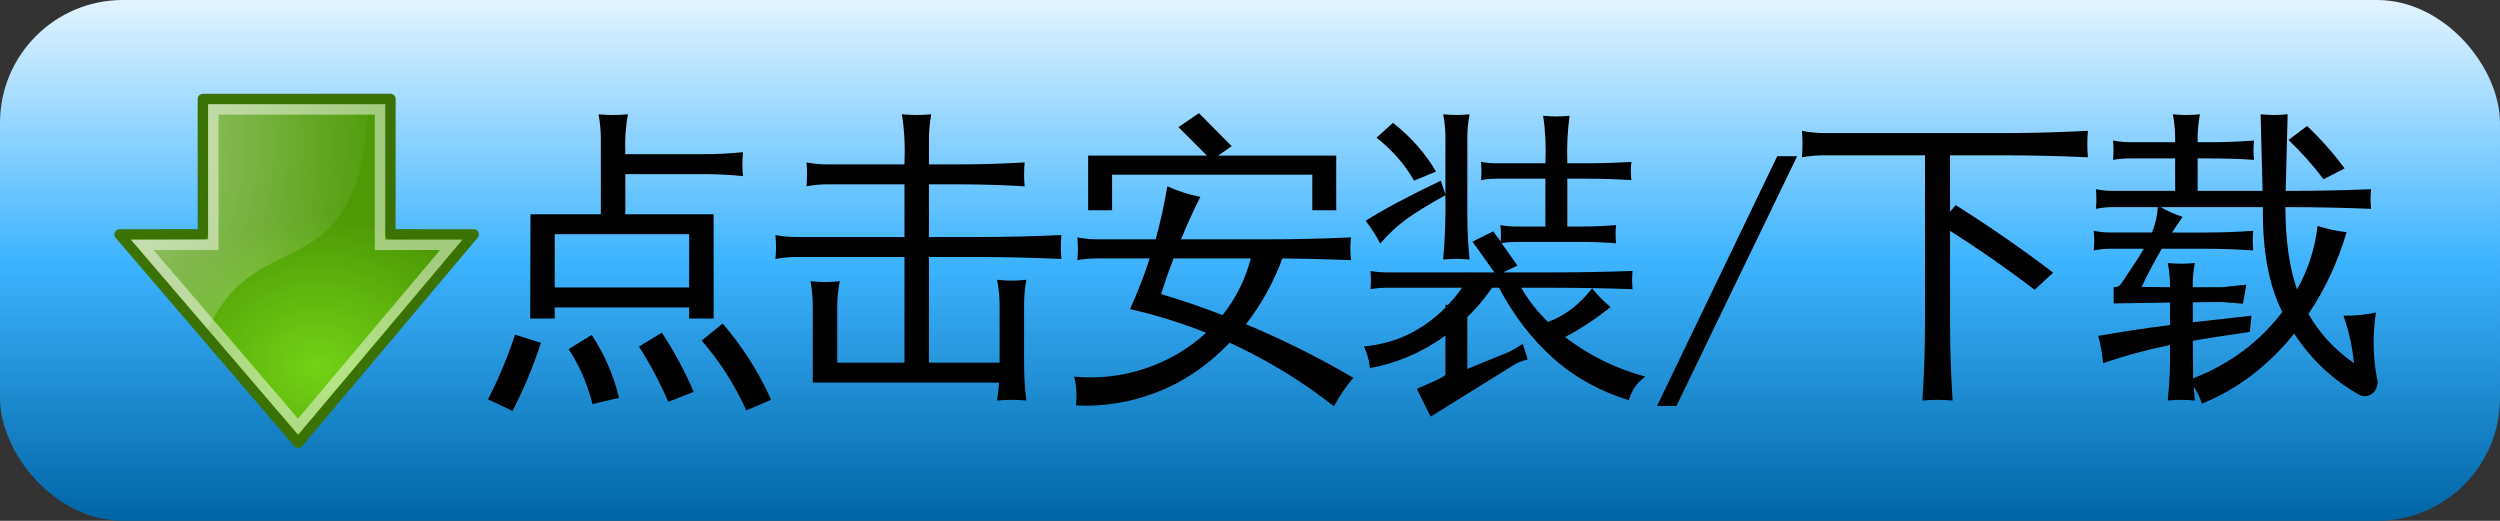 <?xml version="1.0" encoding="UTF-8" standalone="no"?><svg xmlns="http://www.w3.org/2000/svg" height="50" width="240" version="1.1"><rect width="100%" height="100%" fill="#333333" stroke="none"/>	<defs>		<radialGradient id="gra1" gradientUnits="userSpaceOnUse" cy="20.494" cx="35.293" gradientTransform="matrix(0,-0.843,1.02,0,0.606,42.586)" r="16.956">			<stop stop-color="#73d216" offset="0"/>			<stop stop-color="#4e9a06" offset="1"/>		</radialGradient>		<radialGradient id="gra2" gradientUnits="userSpaceOnUse" cy="1.535" cx="15.987" gradientTransform="matrix(0,-2.047,-1.558,0,44.116,66.933)" r="17.171">			<stop stop-color="#FFF" offset="0"/>			<stop stop-color="#FFF" stop-opacity="0" offset="1"/>		</radialGradient>		<linearGradient id="gra3" x1="68.467" gradientUnits="userSpaceOnUse" y1="44.57" gradientTransform="matrix(1.757,0,0,1.063,-0.82,2.601)" x2="68.467" y2="-2.432">			<stop stop-color="#0065a5" offset="0"/>			<stop stop-color="#3eb4ff" offset="0.5"/>			<stop stop-color="#e3f4ff" offset="1"/>		</linearGradient>	</defs>	<rect ry="11.798" height="50" width="240" y="0" x="0" fill="url(#gra3)"/>	<g transform="matrix(-1,0,0,-1,52,48)">		<path stroke-linejoin="round" style="color:#000000;" d="m14.519,38.5,18.005-0.004,0-12.992,7.995-0.008-17.144-19.997-16.846,19.998,7.995,0.004-0.005,12.999z" stroke-dashoffset="0" stroke="#3a7304" stroke-linecap="round" stroke-miterlimit="10" stroke-dasharray="none" stroke-width="1" fill="url(#gra1)"/>		<path opacity="0.508" style="color:#000000;" d="m39.43,24.993-7.406,0.012,0.003,12.993-15.379-0.009c0.77-18.341,10.722-10.993,15.381-21.647l7.401,8.652z" fill="url(#gra2)"/>		<path opacity="0.481" stroke-linejoin="miter" style="color:#000000;" d="m15.521,37.496,16.001,0.004,0-12.993,6.817-0.016-14.954-17.452-14.707,17.457,6.84,0.005,0.003,12.995z" stroke-dashoffset="0" stroke="#FFF" stroke-linecap="butt" stroke-miterlimit="10" stroke-dasharray="none" stroke-width="1" fill="none"/>	</g>	<g fill="#000">		<path d="m53.252,30.578-2.352,0,0.027-10.008,6.754,0,0-7.191c-0-0.802-0.073-1.604-0.219-2.406,0.93,0.091,1.869,0.091,2.816,0-0.219,1.185-0.301,2.461-0.246,3.828h7.492c1.276,0,2.543-0.064,3.801-0.191-0.073,0.766-0.073,1.531,0,2.297-1.258-0.128-2.525-0.191-3.801-0.191h-7.492v3.856h8.477v10.008h-2.352v-1.066h-12.906zm12.906-8.094-12.906,0,0,5.113,12.906,0zm5.491,16.913c-1.148-2.515-2.579-4.748-4.293-6.699l2.023-1.641c1.932,2.26,3.482,4.703,4.648,7.328zm-7.492-0.82c-0.82-1.896-1.759-3.664-2.816-5.305l2.188-1.34c1.167,1.75,2.188,3.646,3.062,5.688zm-7.273,0.219c-0.511-1.987-1.277-3.746-2.297-5.277l2.215-1.367c1.221,1.841,2.096,3.856,2.625,6.043zm-4.949-5.879c-0.766,2.315-1.677,4.494-2.734,6.535l-2.353-1.121c1.003-1.932,1.869-4.001,2.598-6.207z"/>		<path d="m98.533,38.453c-0.93-0.091-1.869-0.091-2.816,0,0.091-0.565,0.155-1.139,0.191-1.723h-17.883v-7.301c-0-0.82-0.073-1.631-0.219-2.434,0.93,0.109,1.869,0.109,2.816,0-0.164,0.802-0.246,1.613-0.246,2.434v5.387h6.453v-10.145h-10.418c-0.656,0-1.312,0.064-1.969,0.191,0.073-0.766,0.073-1.531,0-2.297,0.656,0.128,1.312,0.191,1.969,0.191h10.418v-5.059h-7.438c-0.656,0-1.312,0.064-1.969,0.191,0.073-0.766,0.073-1.531,0-2.297,0.656,0.128,1.312,0.191,1.969,0.191h7.438c0.073-1.732-0.009-3.336-0.246-4.812,0.948,0.091,1.887,0.091,2.816,0-0.146,0.802-0.219,1.604-0.219,2.406v2.406h2.871c2.115,0,4.22-0.064,6.316-0.191-0.073,0.766-0.073,1.531,0,2.297-2.096-0.128-4.202-0.191-6.316-0.191h-2.871v5.059h4.457c2.753,0,5.505-0.064,8.258-0.191-0.073,0.766-0.073,1.531,0,2.297-2.753-0.128-5.505-0.191-8.258-0.191h-4.457v10.145h6.781v-5.523c-0-0.82-0.082-1.631-0.246-2.434,0.948,0.109,1.887,0.109,2.816,0-0.146,0.802-0.219,1.613-0.219,2.434v5.66c-0,1.167,0.073,2.333,0.219,3.5z"/>		<path d="m129.7,22.785c-0.091,0.729-0.091,1.458,0,2.188-2.206-0.091-4.402-0.146-6.59-0.164-0.839,2.279-2.005,4.384-3.5,6.316,3.536,1.477,6.973,3.19,10.309,5.141-0.711,0.839-1.331,1.75-1.859,2.734-3.099-2.425-6.435-4.457-10.008-6.098-2.115,2.188-4.452,3.773-7.014,4.758-2.561,0.984-5.145,1.404-7.752,1.258,0.109-0.93,0.055-1.85-0.164-2.762,2.352,0.219,4.635-0.046,6.85-0.793s4.152-1.887,5.811-3.418c-2.37-0.948-4.803-1.704-7.301-2.269,0.729-1.604,1.358-3.227,1.887-4.867h-5.059c-0.638,0-1.267,0.055-1.887,0.164,0.073-0.729,0.073-1.458,0-2.188,0.62,0.128,1.249,0.191,1.887,0.191h5.633c0.456-1.659,0.829-3.354,1.121-5.086,1.021,0.456,2.078,0.793,3.172,1.012-0.674,1.331-1.294,2.689-1.859,4.074h8.395c2.643,0,5.286-0.064,7.93-0.191zm-22.941-2.598-2.297,0,0-5.25,11.402,0-2.734-2.734,1.969-1.34,3.144,3.172-1.312,0.902,11.348,0,0,5.25-2.297,0,0-3.418-19.223,0zm13.316,4.621-7.41,0c-0.438,1.13-0.839,2.269-1.203,3.418,2.005,0.602,3.974,1.276,5.906,2.023,1.294-1.641,2.197-3.454,2.707-5.441z"/>		<path d="m138.76,35.938,0-3.719c-2.224,1.604-4.639,2.643-7.246,3.117-0.073-0.729-0.264-1.422-0.574-2.078,3.008-0.273,5.615-1.513,7.82-3.719v-0.273h0.246c0.492-0.51,0.939-1.057,1.34-1.641h-7.273c-0.51,0-1.012,0.046-1.504,0.137,0.055-0.583,0.055-1.167,0-1.75,0.492,0.091,0.993,0.137,1.504,0.137h8.148c0.018-0.036,0.036-0.036,0.055,0h2.188l-2.106-2.953,1.996-0.984,0.711,0.984c0.036-0.529,0.027-1.057-0.027-1.586,0.492,0.091,0.993,0.137,1.504,0.137h2.816v-4.594h-4.676c-0.51,0-1.012,0.046-1.504,0.137,0.055-0.583,0.055-1.167,0-1.75,0.492,0.091,0.993,0.137,1.504,0.137h4.676c0.073-1.622-0-3.144-0.219-4.566,0.857,0.091,1.704,0.091,2.543,0-0.201,1.422-0.273,2.944-0.219,4.566h1.777c1.458,0,2.917-0.046,4.375-0.137-0.073,0.583-0.073,1.167,0,1.75-1.458-0.091-2.917-0.137-4.375-0.137h-1.777v4.594h1.312c1.13,0,2.251-0.046,3.363-0.137-0.055,0.583-0.055,1.167,0,1.75-1.112-0.091-2.233-0.137-3.363-0.137h-6.234c-0.474,0-0.939,0.036-1.395,0.109l1.531,2.16-1.367,0.656h4.84c2.534,0,5.059-0.046,7.574-0.137-0.055,0.583-0.055,1.167,0,1.75-2.516-0.091-5.04-0.137-7.574-0.137h-3.117c0.674,1.167,1.531,2.26,2.57,3.281,1.586-0.565,2.999-1.641,4.238-3.227,0.529,0.656,1.121,1.258,1.777,1.805-1.531,1.203-2.99,2.16-4.375,2.871,2.26,1.75,4.831,3.017,7.711,3.801-0.802,0.565-1.331,1.322-1.586,2.269-2.807-0.875-5.227-2.219-7.26-4.033s-3.769-4.07-5.209-6.768h-0.656c-0.693,1.003-1.486,1.941-2.379,2.816v4.977l4.019-1.641c0.456-0.237,0.893-0.492,1.312-0.766l0.465,1.504c-0.401,0.091-0.784,0.228-1.148,0.41l-8.171,5.069-1.318-2.645c0.255-0.201,2.736-1.103,2.736-1.413zm2.324-11.02c-0.857-0.091-1.704-0.091-2.543,0,0.182-1.987,0.255-4.047,0.219-6.18-1.641,0.911-2.898,1.686-3.773,2.324-0.875,0.638-1.704,1.413-2.488,2.324-0.401-0.784-0.866-1.513-1.395-2.188,1.641-1.057,4.047-2.342,7.219-3.856l0.438,1.34v-5.523c0-0.729-0.073-1.458-0.219-2.188,0.839,0.091,1.686,0.091,2.543,0-0.146,0.729-0.219,1.458-0.219,2.188v7.547c-0,1.422,0.073,2.825,0.219,4.211zm-5.332-7.574c-0.893-1.568-2.096-2.944-3.609-4.129l1.586-1.422c1.714,1.349,3.09,2.908,4.129,4.676z"/>		<path d="m172.53,14.992-11.594,23.98-1.859,0,11.539-23.98z"/>		<path d="m187.45,38.453c-0.966-0.091-1.932-0.091-2.898,0,0.164-2.461,0.246-4.94,0.246-7.438v-16.105h-9.625c-0.747,0-1.477,0.064-2.188,0.191,0.073-0.839,0.073-1.686,0-2.543,0.711,0.146,1.44,0.219,2.188,0.219h17.008c2.753,0,5.505-0.073,8.258-0.219-0.073,0.857-0.073,1.704,0,2.543-2.753-0.128-5.505-0.191-8.258-0.191h-4.977v5.414l0.547-0.629c3.245,2.042,6.362,4.202,9.352,6.481l-1.777,1.641c-2.607-1.987-5.314-3.874-8.121-5.66v8.859c-0,2.497,0.082,4.977,0.246,7.438z"/>		<path d="m223.06,17.207c-1.003-1.331-2.124-2.588-3.363-3.773l1.777-1.34c1.349,1.276,2.552,2.634,3.609,4.074zm-12.359,21.246c-0.857-0.091-1.723-0.091-2.598,0,0.182-1.714,0.255-3.491,0.219-5.332-2.242,0.456-4.384,1.039-6.426,1.75-0.073-0.893-0.228-1.768-0.465-2.625,2.26-0.401,4.557-0.747,6.891-1.039v-2.16l-5.414,0.082v-1.559c0.328,0.018,0.574-0.1,0.738-0.355,0.164-0.255,0.501-0.761,1.012-1.518,0.51-0.756,0.893-1.363,1.148-1.818h-3.199c-0.547,0-1.085,0.055-1.613,0.164,0.073-0.62,0.073-1.249,0-1.887,0.529,0.109,1.066,0.164,1.613,0.164h3.992c0.328-0.839,0.51-1.65,0.547-2.434h-4.348c-0.529,0-1.057,0.055-1.586,0.164,0.055-0.638,0.055-1.267,0-1.887,0.529,0.109,1.057,0.164,1.586,0.164h6.016v-3.117h-4.348c-0.547,0-1.085,0.046-1.613,0.137,0.055-0.62,0.055-1.24,0-1.859,0.529,0.109,1.066,0.164,1.613,0.164h4.348c0.018-0.93-0.055-1.823-0.219-2.68,0.857,0.091,1.723,0.091,2.598,0-0.164,0.857-0.237,1.75-0.219,2.68h1.34c1.349,0,2.707-0.055,4.074-0.164-0.073,0.62-0.073,1.24,0,1.859-1.367-0.091-2.725-0.137-4.074-0.137h-1.34v3.117h6.234l-0.191-7.356c0.875,0.091,1.741,0.091,2.598,0l-0.191,7.356h0.246c2.661,0,5.314-0.055,7.957-0.164-0.073,0.62-0.073,1.249,0,1.887-2.643-0.109-5.296-0.164-7.957-0.164h-0.273c0.018,3.245,0.392,5.879,1.121,7.902,1.057-1.896,1.714-3.928,1.969-6.098,0.911,0.292,1.841,0.492,2.789,0.602-0.857,2.88-2.078,5.496-3.664,7.848,1.057,1.859,2.516,3.436,4.375,4.731-0.164-1.586-0.501-3.108-1.012-4.566,1.057,0.018,2.096-0.082,3.117-0.301-0.346,2.242-0.292,4.466,0.164,6.672-0.036,0.638-0.31,1.066-0.82,1.285-0.255,0.091-0.538,0.091-0.848,0-2.607-1.458-4.721-3.436-6.344-5.934-2.497,3.099-5.45,5.341-8.859,6.727-0.201-0.602-0.465-1.158-0.793-1.668,0.036,0.456,0.073,0.911,0.109,1.367zm8.395-8.504c-1.294-2.57-1.914-5.925-1.859-10.062h-9.816c0.674,0.383,1.376,0.693,2.106,0.93l-1.012,1.504h3.172c1.55,0,3.09-0.055,4.621-0.164-0.055,0.62-0.055,1.249,0,1.887-1.531-0.109-3.072-0.164-4.621-0.164h-4.156c-0.693,1.185-1.34,2.406-1.941,3.664l2.734,0.027c0-0.802-0.073-1.577-0.219-2.324,0.875,0.091,1.741,0.091,2.598,0-0.146,0.747-0.21,1.522-0.191,2.324h2.816l2.324-0.246-0.328,1.832-1.996-0.164-2.816,0.027v1.914c1.331-0.146,3.208-0.355,5.633-0.629l-0.164,1.559c-2.26,0.328-4.083,0.611-5.469,0.848l0.027,3.609c3.518-1.367,6.371-3.491,8.559-6.371z"/>	</g></svg>